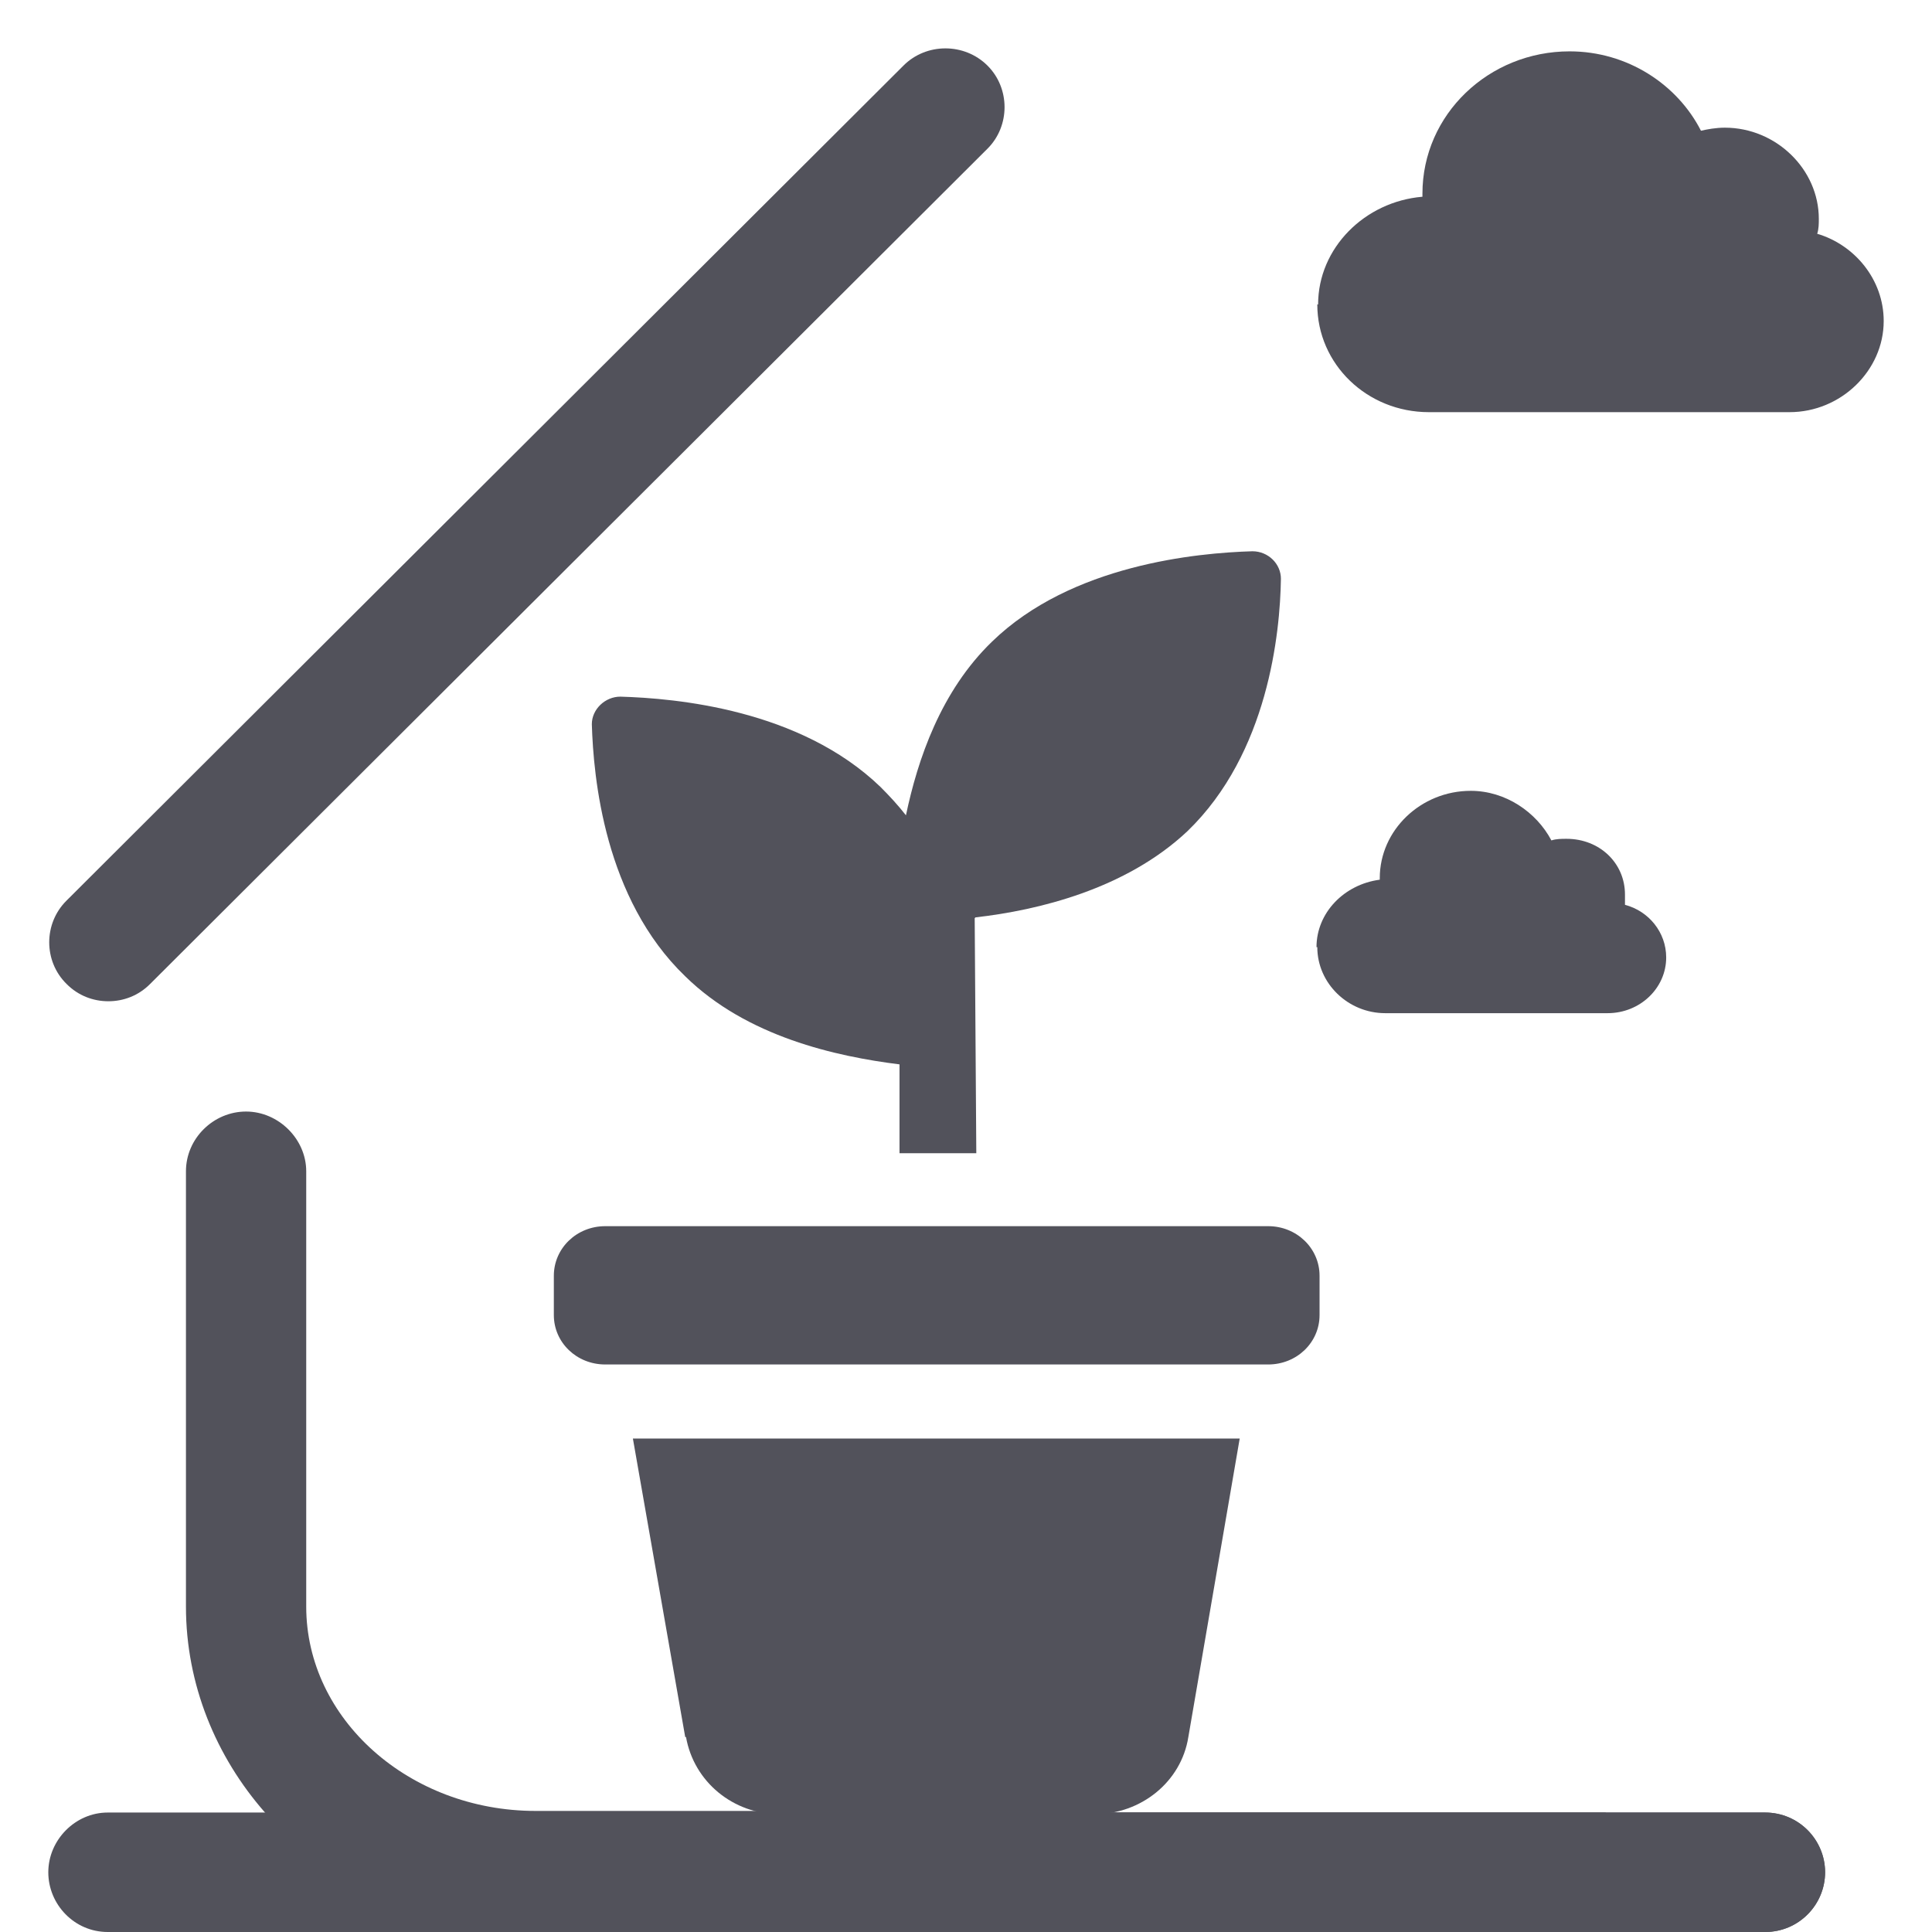 <svg width="12" height="12" viewBox="0 0 12 12" fill="none" xmlns="http://www.w3.org/2000/svg">
<g clip-path="url(#clip0_1888_3205)">
<g clip-path="url(#clip1_1888_3205)">
<path d="M6.059 5.698C6.447 5.654 6.993 5.523 7.376 5.162C7.877 4.678 7.951 3.931 7.956 3.595C7.956 3.502 7.877 3.424 7.779 3.424C7.435 3.434 6.654 3.507 6.162 3.985C5.843 4.293 5.7 4.717 5.627 5.064C5.577 5 5.523 4.942 5.469 4.888C4.968 4.405 4.197 4.337 3.853 4.327C3.759 4.327 3.676 4.405 3.676 4.498C3.686 4.83 3.754 5.581 4.256 6.064C4.639 6.44 5.194 6.562 5.587 6.611V7.163H6.064L6.054 5.703L6.059 5.698Z" fill="#52525B"/>
<path d="M4.261 10.789C4.31 11.068 4.555 11.268 4.84 11.268H6.801C7.086 11.268 7.337 11.068 7.381 10.789L7.7 8.935H3.931L4.256 10.789H4.261Z" fill="#52525B"/>
<path d="M7.877 7.616H3.759C3.582 7.616 3.44 7.753 3.44 7.924V8.168C3.44 8.339 3.582 8.475 3.759 8.475H7.877C8.054 8.475 8.196 8.339 8.196 8.168V7.924C8.196 7.753 8.054 7.616 7.877 7.616Z" fill="#52525B"/>
<path d="M8.182 1.891C8.182 2.262 8.491 2.56 8.875 2.56H11.115C11.435 2.56 11.7 2.301 11.7 1.994C11.7 1.735 11.518 1.52 11.287 1.452C11.297 1.422 11.297 1.388 11.297 1.359C11.297 1.052 11.032 0.793 10.713 0.793C10.658 0.793 10.604 0.803 10.565 0.812C10.418 0.524 10.108 0.319 9.749 0.319C9.248 0.319 8.835 0.71 8.835 1.203V1.222C8.477 1.252 8.187 1.54 8.187 1.891H8.182Z" fill="#52525B"/>
<path d="M8.182 5.883C8.182 6.108 8.373 6.293 8.604 6.293H9.985C10.187 6.293 10.349 6.137 10.349 5.947C10.349 5.791 10.241 5.659 10.093 5.62V5.556C10.093 5.361 9.936 5.21 9.73 5.21C9.7 5.21 9.666 5.21 9.636 5.22C9.543 5.044 9.351 4.912 9.135 4.912C8.825 4.912 8.57 5.156 8.57 5.454V5.464C8.349 5.493 8.177 5.669 8.177 5.883H8.182Z" fill="#52525B"/>
<path d="M9.975 11.258C9.577 11.712 8.973 12 8.295 12H3.332C2.654 12 2.049 11.712 1.646 11.258C1.342 10.912 1.155 10.463 1.155 9.979V7.275C1.155 7.07 1.327 6.904 1.528 6.904C1.73 6.904 1.902 7.075 1.902 7.275V9.979C1.902 10.677 2.541 11.248 3.327 11.248H5.818V11.258H9.975Z" fill="#52525B"/>
<path d="M11.336 11.629C11.336 11.829 11.174 12 10.963 12H0.669C0.462 12 0.3 11.829 0.3 11.629C0.3 11.429 0.467 11.258 0.669 11.258H10.963C11.174 11.258 11.336 11.429 11.336 11.629Z" fill="#52525B"/>
<path d="M11.336 11.629C11.336 11.829 11.174 12 10.963 12H5.818V11.258H10.963C11.174 11.258 11.336 11.429 11.336 11.629Z" fill="#52525B"/>
<path d="M0.673 6.219C0.58 6.219 0.486 6.185 0.413 6.111C0.27 5.97 0.27 5.736 0.413 5.594L5.612 0.407C5.754 0.265 5.99 0.265 6.133 0.407C6.275 0.548 6.275 0.783 6.133 0.924L0.933 6.111C0.86 6.185 0.766 6.219 0.673 6.219Z" fill="#52525B"/>
</g>
</g>
<defs>
<clipPath id="clip0_1888_3205">
<rect width="12" height="12" fill="white"/>
</clipPath>
<clipPath id="clip1_1888_3205">
<rect width="11.4" height="11.7" fill="white" transform="translate(0.3 0.3)"/>
</clipPath>
</defs>
</svg>
